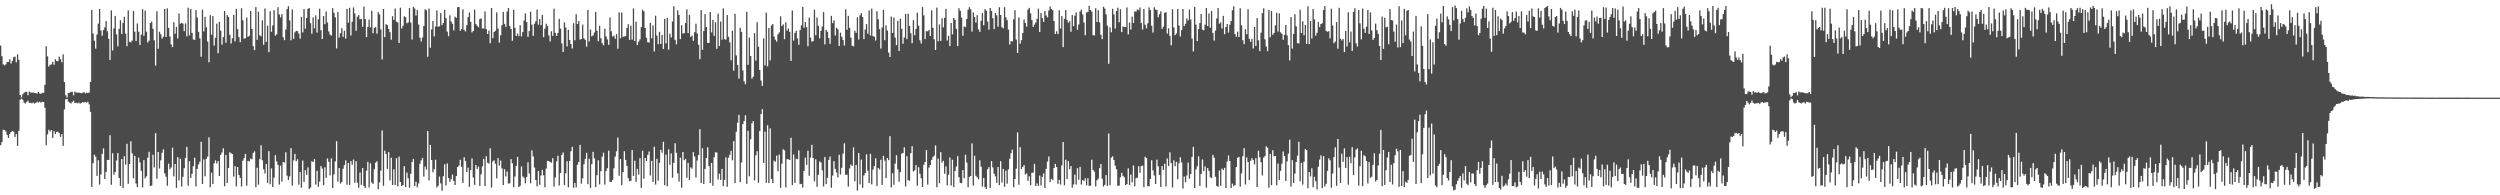 <svg xmlns="http://www.w3.org/2000/svg" width="1920" height="150"><path d="M0 34.963h1v76.585H0zM1 43.230h1v65.903H1zM2 49.465h1v50.163H2zM3 50.194h1v49.623H3zM4 49.418h1v51.603H4zM5 47.582h1v56.098H5zM6 47.602h1v58.332H6zM7 45.516h1v57.368H7zM8 48.768h1v52.604H8zM9 46.748h1v53.920H9zM10 43.908h1v57.217H10zM11 43.472h1v61.704H11zM12 47.801h1v55.214H12zM13 41.743h1v70.287H13zM14 45.911h1v54.521H14zM15 72.957h1v3.636H15zM16 74.831h1v1.000H16zM17 72.384h1v4.148H17zM18 71.266h1v7.540H18zM19 70.546h1v8.977H19zM20 70.479h1v7.807H20zM21 73.163h1v4.148H21zM22 70.342h1v8.795H22zM23 71.025h1v7.878H23zM24 71.171h1v8.226H24zM25 71.005h1v7.746H25zM26 71.354h1v8.208H26zM27 71.584h1v7.493H27zM28 71.820h1v6.282H28zM29 70.654h1v8.123H29zM30 71.734h1v6.348H30zM31 72.089h1v6.689H31zM32 71.184h1v6.959H32zM33 71.309h1v7.042H33zM34 65.137h1v17.639H34zM35 35.484h1v76.106H35zM36 43.246h1v59.985H36zM37 51.172h1v48.461H37zM38 49.829h1v51.205H38zM39 49.426h1v50.437H39zM40 47.579h1v58.352H40zM41 49.778h1v50.934H41zM42 45.518h1v57.372H42zM43 46.749h1v54.614H43zM44 47.038h1v54.082H44zM45 43.474h1v58.826H45zM46 45.472h1v59.706H46zM47 47.811h1v55.205H47zM48 41.734h1v70.300H48zM49 63.031h1v21.013H49zM50 73.148h1v3.128H50zM51 74.908h1v1.000H51zM52 71.430h1v6.660H52zM53 71.258h1v7.547H53zM54 70.550h1v8.969H54zM55 70.474h1v7.810H55zM56 73.165h1v4.141H56zM57 70.342h1v8.787H57zM58 71.016h1v7.880H58zM59 71.172h1v8.236H59zM60 70.998h1v7.755H60zM61 71.360h1v8.195H61zM62 71.590h1v7.483H62zM63 71.253h1v7.168H63zM64 70.659h1v8.122H64zM65 71.736h1v6.490H65zM66 71.186h1v7.594H66zM67 71.498h1v6.692H67zM68 71.016h1v9.132H68zM69 62.922h1v22.952H69zM70 7.652h1v135.932H70zM71 25.740h1v99.573H71zM72 31.259h1v87.506H72zM73 37.327h1v82.985H73zM74 26.504h1v108.537H74zM75 18.105h1v104.947H75zM76 6.910h1v134.845H76zM77 23.417h1v110.547H77zM78 27.452h1v90.719H78zM79 23.111h1v90.857H79zM80 21.036h1v116.460H80zM81 16.230h1v115.786H81zM82 24.020h1v98.763H82zM83 29.802h1v93.119H83zM84 46.016h1v57.828H84zM85 8.006h1v133.879H85zM86 38.753h1v78.946H86zM87 21.835h1v112.421H87zM88 12.198h1v119.967H88zM89 26.427h1v96.817H89zM90 35.592h1v81.963H90zM91 22.144h1v114.485H91zM92 15.574h1v127.194H92zM93 26.062h1v96.115H93zM94 17.590h1v126.761H94zM95 12.979h1v106.962H95zM96 25.859h1v100.569H96zM97 35.465h1v74.967H97zM98 7.941h1v133.176H98zM99 32.076h1v93.876H99zM100 32.446h1v76.053H100zM101 31.205h1v86.560H101zM102 8.384h1v128.596H102zM103 24.311h1v95.518H103zM104 31.470h1v109.466H104zM105 18.019h1v125.627H105zM106 24.302h1v96.780H106zM107 34.484h1v90.252H107zM108 26.608h1v104.568H108zM109 7.030h1v136.879H109zM110 27.431h1v95.552H110zM111 8.150h1v128.830H111zM112 24.316h1v111.096H112zM113 32.686h1v88.433H113zM114 31.223h1v85.364H114zM115 17.709h1v125.114H115zM116 16.661h1v125.834H116zM117 22.111h1v96.722H117zM118 31.017h1v97.527H118zM119 50.400h1v51.851H119zM120 8.629h1v128.617H120zM121 37.504h1v79.202H121zM122 24.362h1v105.071H122zM123 26.312h1v96.830H123zM124 29.569h1v87.757H124zM125 28.250h1v86.437H125zM126 6.924h1v126.202H126zM127 28.419h1v107.328H127zM128 6.384h1v136.308H128zM129 21.407h1v104.280H129zM130 28.010h1v102.032H130zM131 34.117h1v94.478H131zM132 36.218h1v77.253H132zM133 17.045h1v118.406H133zM134 25.889h1v100.087H134zM135 20.656h1v123.636H135zM136 29.591h1v91.043H136zM137 10.399h1v128.148H137zM138 18.218h1v103.711H138zM139 17.659h1v125.585H139zM140 18.142h1v117.665H140zM141 23.908h1v105.255H141zM142 17.972h1v103.278H142zM143 27.930h1v84.889H143zM144 5.914h1v136.745H144zM145 27.191h1v96.624H145zM146 6.813h1v129.865H146zM147 25.238h1v108.227H147zM148 30.251h1v97.366H148zM149 30.642h1v90.479H149zM150 7.778h1v135.380H150zM151 13.537h1v116.142H151zM152 24.492h1v101.808H152zM153 29.462h1v94.774H153zM154 43.561h1v65.326H154zM155 7.410h1v133.928H155zM156 24.115h1v98.366H156zM157 12.882h1v122.497H157zM158 20.995h1v100.964H158zM159 31.917h1v88.337H159zM160 47.832h1v57.661H160zM161 11.648h1v132.102H161zM162 26.642h1v105.958H162zM163 12.405h1v128.898H163zM164 35.030h1v90.415H164zM165 28.977h1v94.169H165zM166 18.180h1v107.393H166zM167 40.860h1v82.854H167zM168 16.757h1v118.401H168zM169 23.515h1v95.442H169zM170 34.317h1v82.791H170zM171 28.542h1v85.398H171zM172 8.417h1v134.580H172zM173 32.828h1v86.169H173zM174 11.641h1v128.953H174zM175 12.961h1v116.104H175zM176 26.721h1v90.213H176zM177 33.441h1v84.319H177zM178 29.412h1v88.961H178zM179 11.441h1v124.202H179zM180 31.721h1v95.862H180zM181 6.795h1v136.363H181zM182 22.426h1v105.873H182zM183 28.632h1v105.750H183zM184 32.343h1v104.275H184zM185 6.363h1v136.915H185zM186 15.572h1v107.893H186zM187 29.684h1v91.771H187zM188 29.358h1v88.828H188zM189 13.477h1v129.114H189zM190 28.240h1v95.329H190zM191 27.453h1v96.461H191zM192 8.448h1v113.357H192zM193 22.227h1v100.193H193zM194 35.499h1v81.944H194zM195 38.512h1v77.688H195zM196 5.409h1v138.342H196zM197 30.574h1v98.226H197zM198 8.958h1v132.835H198zM199 27.116h1v95.161H199zM200 27.888h1v83.673H200zM201 15.617h1v107.457H201zM202 34.430h1v95.559H202zM203 6.480h1v126.795H203zM204 32.145h1v93.756H204zM205 19.724h1v120.696H205zM206 40.039h1v76.050H206zM207 8.590h1v132.925H207zM208 24.367h1v104.944H208zM209 19.518h1v124.142H209zM210 7.835h1v128.559H210zM211 27.339h1v91.789H211zM212 26.381h1v97.557H212zM213 5.520h1v121.173H213zM214 11.048h1v130.731H214zM215 13.381h1v113.791H215zM216 10.829h1v128.628H216zM217 28.622h1v95.718H217zM218 30.858h1v93.990H218zM219 22.612h1v94.333H219zM220 6.978h1v127.935H220zM221 4.755h1v133.493H221zM222 15.670h1v119.807H222zM223 30.964h1v82.800H223zM224 7.194h1v135.341H224zM225 29.863h1v93.321H225zM226 24.838h1v93.360H226zM227 23.690h1v100.058H227zM228 23.923h1v98.372H228zM229 25.746h1v116.080H229zM230 29.690h1v102.420H230zM231 12.946h1v131.162H231zM232 24.901h1v98.417H232zM233 6.970h1v132.748H233zM234 21.964h1v108.698H234zM235 13.758h1v120.520H235zM236 6.786h1v121.789H236zM237 6.181h1v139.018H237zM238 17.743h1v126.354H238zM239 25.912h1v97.883H239zM240 13.343h1v111.089H240zM241 21.761h1v100.473H241zM242 11.797h1v129.931H242zM243 25.014h1v106.174H243zM244 14.727h1v128.667H244zM245 6.638h1v132.806H245zM246 23.248h1v104.354H246zM247 29.928h1v99.540H247zM248 12.349h1v129.906H248zM249 18.526h1v110.007H249zM250 8.843h1v127.694H250zM251 17.279h1v104.412H251zM252 24.103h1v100.098H252zM253 26.573h1v108.102H253zM254 27.342h1v94.271H254zM255 6.267h1v138.088H255zM256 9.856h1v124.115H256zM257 13.301h1v110.637H257zM258 37.216h1v71.248H258zM259 9.161h1v130.262H259zM260 28.801h1v100.266H260zM261 25.541h1v115.484H261zM262 21.722h1v118.079H262zM263 28.272h1v101.335H263zM264 23.584h1v103.225H264zM265 29.579h1v93.617H265zM266 6.802h1v135.021H266zM267 17.418h1v107.790H267zM268 6.012h1v136.037H268zM269 27.306h1v96.436H269zM270 16.709h1v109.876H270zM271 5.688h1v116.859H271zM272 10.279h1v130.063H272zM273 23.674h1v100.124H273zM274 12.818h1v127.541H274zM275 11.556h1v132.649H275zM276 14.788h1v117.678H276zM277 14.585h1v127.370H277zM278 20.531h1v108.545H278zM279 5.047h1v137.760H279zM280 14.660h1v129.838H280zM281 28.461h1v102.653H281zM282 20.703h1v103.635H282zM283 15.009h1v128.951H283zM284 21.026h1v104.403H284zM285 8.326h1v131.879H285zM286 25.473h1v115.673H286zM287 21.377h1v108.625H287zM288 20.775h1v104.174H288zM289 25.879h1v97.953H289zM290 9.333h1v136.024H290zM291 11.059h1v129.032H291zM292 22.591h1v108.415H292zM293 45.694h1v54.540H293zM294 6.922h1v135.739H294zM295 28.513h1v87.177H295zM296 18.564h1v99.763H296zM297 19.345h1v110.358H297zM298 22.292h1v94.529H298zM299 24.722h1v113.843H299zM300 30.489h1v90.718H300zM301 12.425h1v129.661H301zM302 15.265h1v114.782H302zM303 6.548h1v135.470H303zM304 16.583h1v104.881H304zM305 17.244h1v125.842H305zM306 32.965h1v87.331H306zM307 5.885h1v133.913H307zM308 21.846h1v120.967H308zM309 19.795h1v122.354H309zM310 12.542h1v115.097H310zM311 13.158h1v130.573H311zM312 17.872h1v114.681H312zM313 17.210h1v119.761H313zM314 6.162h1v137.987H314zM315 17.327h1v116.176H315zM316 30.360h1v94.067H316zM317 5.249h1v116.822H317zM318 6.552h1v136.344H318zM319 11.993h1v127.572H319zM320 7.709h1v136.157H320zM321 18.848h1v122.069H321zM322 28.999h1v96.834H322zM323 31.872h1v91.297H323zM324 28.840h1v92.437H324zM325 19.902h1v115.707H325zM326 7.124h1v120.832H326zM327 7.861h1v122.431H327zM328 43.561h1v57.111H328zM329 6.554h1v132.011H329zM330 36.649h1v74.680H330zM331 22.648h1v100.288H331zM332 16.187h1v116.181H332zM333 27.936h1v101.983H333zM334 20.331h1v102.339H334zM335 7.967h1v135.934H335zM336 20.584h1v122.071H336zM337 20.148h1v115.477H337zM338 10.123h1v130.670H338zM339 19.252h1v127.249H339zM340 17.657h1v117.737H340zM341 7.632h1v118.573H341zM342 13.867h1v128.609H342zM343 24.331h1v101.228H343zM344 27.727h1v108.984H344zM345 11.787h1v127.818H345zM346 16.494h1v121.080H346zM347 18.258h1v115.846H347zM348 23.371h1v115.619H348zM349 12.783h1v129.301H349zM350 13.682h1v121.540H350zM351 5.543h1v122.704H351zM352 5.317h1v121.822H352zM353 23.592h1v99.112H353zM354 22.316h1v105.757H354zM355 7.143h1v133.421H355zM356 23.069h1v97.649H356zM357 24.186h1v99.434H357zM358 19.385h1v112.779H358zM359 13.155h1v115.561H359zM360 9.562h1v133.895H360zM361 16.724h1v113.887H361zM362 24.894h1v96.766H362zM363 23.709h1v112.657H363zM364 7.391h1v134.610H364zM365 18.497h1v108.241H365zM366 19.795h1v109.969H366zM367 20.941h1v106.969H367zM368 14.712h1v128.032H368zM369 14.071h1v119.838H369zM370 21.885h1v105.869H370zM371 21.852h1v100.220H371zM372 8.789h1v134.116H372zM373 22.373h1v97.609H373zM374 26.091h1v98.892H374zM375 23.517h1v102.090H375zM376 33.187h1v80.689H376zM377 6.155h1v137.945H377zM378 29.361h1v94.642H378zM379 24.541h1v98.578H379zM380 23.713h1v102.064H380zM381 9.530h1v127.434H381zM382 21.943h1v99.507H382zM383 32.731h1v94.326H383zM384 27.067h1v96.275H384zM385 19.342h1v109.965H385zM386 9.135h1v133.013H386zM387 18.314h1v111.693H387zM388 20.590h1v114.937H388zM389 8.873h1v122.879H389zM390 6.126h1v134.801H390zM391 19.940h1v120.883H391zM392 22.279h1v99.961H392zM393 31.284h1v94.151H393zM394 7.537h1v136.241H394zM395 21.413h1v114.178H395zM396 27.660h1v99.801H396zM397 25.766h1v94.686H397zM398 27.817h1v115.834H398zM399 19.343h1v123.308H399zM400 27.943h1v99.906H400zM401 24.534h1v111.005H401zM402 15.743h1v120.803H402zM403 10.330h1v130.437H403zM404 16.929h1v119.006H404zM405 28.240h1v96.447H405zM406 23.911h1v109.289H406zM407 8.954h1v131.811H407zM408 18.922h1v96.532H408zM409 27.501h1v92.632H409zM410 18.217h1v110.457H410zM411 16.373h1v121.842H411zM412 7.363h1v135.737H412zM413 18.950h1v112.443H413zM414 14.672h1v127.252H414zM415 19.340h1v115.491H415zM416 11.352h1v119.119H416zM417 28.544h1v106.076H417zM418 22.005h1v121.794H418zM419 18.237h1v111.212H419zM420 20.033h1v103.497H420zM421 27.239h1v96.584H421zM422 31.777h1v92.601H422zM423 24.004h1v100.998H423zM424 27.563h1v93.944H424zM425 6.649h1v136.674H425zM426 25.267h1v111.091H426zM427 27.583h1v96.302H427zM428 25.307h1v94.274H428zM429 14.441h1v128.087H429zM430 21.984h1v110.859H430zM431 33.346h1v85.573H431zM432 39.957h1v77.120H432zM433 17.167h1v124.962H433zM434 21.113h1v112.002H434zM435 35.655h1v88.120H435zM436 22.947h1v120.965H436zM437 30.672h1v92.921H437zM438 33.817h1v82.370H438zM439 37.239h1v75.529H439zM440 17.862h1v126.392H440zM441 30.976h1v109.511H441zM442 10.923h1v133.001H442zM443 18.410h1v108.132H443zM444 16.101h1v108.259H444zM445 30.390h1v80.865H445zM446 29.972h1v111.105H446zM447 18.884h1v118.107H447zM448 29.421h1v96.678H448zM449 30.602h1v91.475H449zM450 35.834h1v81.571H450zM451 7.583h1v133.860H451zM452 31.867h1v90.040H452zM453 22.691h1v121.586H453zM454 27.914h1v98.201H454zM455 27.240h1v89.393H455zM456 25.004h1v96.620H456zM457 9.104h1v134.609H457zM458 23.546h1v111.020H458zM459 31.648h1v91.497H459zM460 19.774h1v121.820H460zM461 29.390h1v102.076H461zM462 33.184h1v87.119H462zM463 34.710h1v82.606H463zM464 22.004h1v119.746H464zM465 28.004h1v103.294H465zM466 30.244h1v98.980H466zM467 34.465h1v81.259H467zM468 13.399h1v126.280H468zM469 24.087h1v115.516H469zM470 28.071h1v110.080H470zM471 27.337h1v101.893H471zM472 29.746h1v90.503H472zM473 26.235h1v90.002H473zM474 37.419h1v68.252H474zM475 9.411h1v125.543H475zM476 29.383h1v92.809H476zM477 9.624h1v132.594H477zM478 28.293h1v103.793H478zM479 27.982h1v88.144H479zM480 27.679h1v95.108H480zM481 21.566h1v105.848H481zM482 18.622h1v118.183H482zM483 30.635h1v108.522H483zM484 19.706h1v119.198H484zM485 30.413h1v84.818H485zM486 6.446h1v128.682H486zM487 31.434h1v92.027H487zM488 16.681h1v122.962H488zM489 34.632h1v95.060H489zM490 31.971h1v102.122H490zM491 30.204h1v91.311H491zM492 20.930h1v123.366H492zM493 7.479h1v108.275H493zM494 8.642h1v128.619H494zM495 21.517h1v99.817H495zM496 28.967h1v94.699H496zM497 32.389h1v86.538H497zM498 32.720h1v83.629H498zM499 17.527h1v117.236H499zM500 29.383h1v94.134H500zM501 19.516h1v120.193H501zM502 39.514h1v73.186H502zM503 12.046h1v129.714H503zM504 27.344h1v94.630H504zM505 33.970h1v104.743H505zM506 24.492h1v100.598H506zM507 33.734h1v81.346H507zM508 26.839h1v90.440H508zM509 37.565h1v71.328H509zM510 14.491h1v127.781H510zM511 33.349h1v85.380H511zM512 13.800h1v129.274H512zM513 38.155h1v76.524H513zM514 25.894h1v100.678H514zM515 28.770h1v89.058H515zM516 16.492h1v119.967H516zM517 4.738h1v120.388H517zM518 30.545h1v79.508H518zM519 34.028h1v83.333H519zM520 7.951h1v125.238H520zM521 11.471h1v127.924H521zM522 30.076h1v91.061H522zM523 19.375h1v124.790H523zM524 25.726h1v91.042H524zM525 25.509h1v97.544H525zM526 17.646h1v104.359H526zM527 7.233h1v129.274H527zM528 25.398h1v99.697H528zM529 11.349h1v126.869H529zM530 28.267h1v100.221H530zM531 27.367h1v102.184H531zM532 31.314h1v85.568H532zM533 24.778h1v95.377H533zM534 18.197h1v118.174H534zM535 25.683h1v97.627H535zM536 34.419h1v84.648H536zM537 45.485h1v53.664H537zM538 7.710h1v132.807H538zM539 38.255h1v75.615H539zM540 23.849h1v117.456H540zM541 10.833h1v118.865H541zM542 20.740h1v100.563H542zM543 33.001h1v80.084H543zM544 32.982h1v94.667H544zM545 9.230h1v131.408H545zM546 24.940h1v100.175H546zM547 15.264h1v127.367H547zM548 27.522h1v93.269H548zM549 17.135h1v99.790H549zM550 37.459h1v79.681H550zM551 10.481h1v127.383H551zM552 35.385h1v97.989H552zM553 16.523h1v121.685H553zM554 30.490h1v99.260H554zM555 6.439h1v136.491H555zM556 30.037h1v108.050H556zM557 30.451h1v90.416H557zM558 11.510h1v131.896H558zM559 28.228h1v92.795H559zM560 32.552h1v86.316H560zM561 46.284h1v69.507H561zM562 23.611h1v99.452H562zM563 54.253h1v54.127H563zM564 10.620h1v129.975H564zM565 42.582h1v58.598H565zM566 49.883h1v44.391H566zM567 60.429h1v27.746H567zM568 21.349h1v118.558H568zM569 24.547h1v100.238H569zM570 54.002h1v41.374H570zM571 62.469h1v30.488H571zM572 64.705h1v23.830H572zM573 9.060h1v132.143H573zM574 49.764h1v50.744H574zM575 28.890h1v106.524H575zM576 42.944h1v64.126H576zM577 60.403h1v34.263H577zM578 58.957h1v34.072H578zM579 25.452h1v113.056H579zM580 46.583h1v72.639H580zM581 17.048h1v99.120H581zM582 35.909h1v104.412H582zM583 53.760h1v46.909H583zM584 61.823h1v25.799H584zM585 65.950h1v17.873H585zM586 29.493h1v95.636H586zM587 50.243h1v50.856H587zM588 9.712h1v130.746H588zM589 50.945h1v45.266H589zM590 21.520h1v119.088H590zM591 46.325h1v52.281H591zM592 19.554h1v117.919H592zM593 18.496h1v122.044H593zM594 27.993h1v95.383H594zM595 30.444h1v93.782H595zM596 32.010h1v87.509H596zM597 26.305h1v105.247H597zM598 24.888h1v93.834H598zM599 12.530h1v131.704H599zM600 20.075h1v105.617H600zM601 18.732h1v95.977H601zM602 30.094h1v85.356H602zM603 17.141h1v126.855H603zM604 23.542h1v98.673H604zM605 21.863h1v100.456H605zM606 24.497h1v98.454H606zM607 46.815h1v59.006H607zM608 7.983h1v134.223H608zM609 31.157h1v87.592H609zM610 25.291h1v115.218H610zM611 23.609h1v98.309H611zM612 29.491h1v92.843H612zM613 34.426h1v81.063H613zM614 23.104h1v118.379H614zM615 19.530h1v121.700H615zM616 5.256h1v138.797H616zM617 21.257h1v110.036H617zM618 16.897h1v104.175H618zM619 20.899h1v105.670H619zM620 35.460h1v80.325H620zM621 13.565h1v121.422H621zM622 28.835h1v92.183H622zM623 31.969h1v79.283H623zM624 31.632h1v89.716H624zM625 7.470h1v131.788H625zM626 27.063h1v95.328H626zM627 13.407h1v130.081H627zM628 19.818h1v114.390H628zM629 29.460h1v94.536H629zM630 23.709h1v101.087H630zM631 20.378h1v110.479H631zM632 9.343h1v133.935H632zM633 34.100h1v86.442H633zM634 22.916h1v118.496H634zM635 24.348h1v112.274H635zM636 29.225h1v93.570H636zM637 33.690h1v86.454H637zM638 12.203h1v131.952H638zM639 17.754h1v117.121H639zM640 15.596h1v108.156H640zM641 27.275h1v102.452H641zM642 21.325h1v111.185H642zM643 22.452h1v113.805H643zM644 35.277h1v83.538H644zM645 25.084h1v108.965H645zM646 28.281h1v100.592H646zM647 30.775h1v87.203H647zM648 34.966h1v75.095H648zM649 7.122h1v127.177H649zM650 22.889h1v111.273H650zM651 12.211h1v131.130H651zM652 21.394h1v107.946H652zM653 28.882h1v97.468H653zM654 35.129h1v92.262H654zM655 35.584h1v77.664H655zM656 23.543h1v115.674H656zM657 25.260h1v101.387H657zM658 13.265h1v133.041H658zM659 30.300h1v87.221H659zM660 11.793h1v129.871H660zM661 10.082h1v112.477H661zM662 13.033h1v131.212H662zM663 29.995h1v104.806H663zM664 22.690h1v110.264H664zM665 18.513h1v100.022H665zM666 25.839h1v105.270H666zM667 7.979h1v132.671H667zM668 27.253h1v90.901H668zM669 6.618h1v135.010H669zM670 27.745h1v102.528H670zM671 28.221h1v99.330H671zM672 31.139h1v90.397H672zM673 8.654h1v134.095H673zM674 14.784h1v114.259H674zM675 22.365h1v107.763H675zM676 37.311h1v85.379H676zM677 21.172h1v120.905H677zM678 7.649h1v112.062H678zM679 30.850h1v92.491H679zM680 19.449h1v117.265H680zM681 23.475h1v97.885H681zM682 40.414h1v82.619H682zM683 43.754h1v60.807H683zM684 12.742h1v131.227H684zM685 25.304h1v107.716H685zM686 13.537h1v128.404H686zM687 28.898h1v96.724H687zM688 34.686h1v84.482H688zM689 15.929h1v114.155H689zM690 39.184h1v100.382H690zM691 14.394h1v117.779H691zM692 22.120h1v95.874H692zM693 33.594h1v83.977H693zM694 28.771h1v84.376H694zM695 10.638h1v132.542H695zM696 30.034h1v89.940H696zM697 10.501h1v127.825H697zM698 19.984h1v118.822H698zM699 25.545h1v92.080H699zM700 33.175h1v79.054H700zM701 15.479h1v116.230H701zM702 27.024h1v103.845H702zM703 22.205h1v104.603H703zM704 9.683h1v132.958H704zM705 19.695h1v108.746H705zM706 30.969h1v102.465H706zM707 33.369h1v103.521H707zM708 5.450h1v138.106H708zM709 11.756h1v114.795H709zM710 29.983h1v94.437H710zM711 23.980h1v91.258H711zM712 23.995h1v117.795H712zM713 23.007h1v105.736H713zM714 27.629h1v99.085H714zM715 7.923h1v114.881H715zM716 21.413h1v99.270H716zM717 30.155h1v89.372H717zM718 38.382h1v73.273H718zM719 5.830h1v138.008H719zM720 31.669h1v90.161H720zM721 18.810h1v121.905H721zM722 31.381h1v85.475H722zM723 14.058h1v110.806H723zM724 20.976h1v102.520H724zM725 13.662h1v119.734H725zM726 6.794h1v121.009H726zM727 31.142h1v111.133H727zM728 27.503h1v106.750H728zM729 35.397h1v85.557H729zM730 17.600h1v124.899H730zM731 26.343h1v96.336H731zM732 13.811h1v129.847H732zM733 15.228h1v116.110H733zM734 22.182h1v105.718H734zM735 35.354h1v84.561H735zM736 6.279h1v129.803H736zM737 8.354h1v132.167H737zM738 13.499h1v127.160H738zM739 27.521h1v103.062H739zM740 20.349h1v116.545H740zM741 20.802h1v98.055H741zM742 14.506h1v110.404H742zM743 7.416h1v136.315H743zM744 5.525h1v130.367H744zM745 7.099h1v128.063H745zM746 24.266h1v85.868H746zM747 9.543h1v132.993H747zM748 13.050h1v106.614H748zM749 17.368h1v117.642H749zM750 11.610h1v124.649H750zM751 22.503h1v115.224H751zM752 24.526h1v98.542H752zM753 16.006h1v112.048H753zM754 9.980h1v133.359H754zM755 19.383h1v117.330H755zM756 6.939h1v136.709H756zM757 8.250h1v136.858H757zM758 16.540h1v113.445H758zM759 22.807h1v105.532H759zM760 6.152h1v138.168H760zM761 8.418h1v115.318H761zM762 13.940h1v114.603H762zM763 22.345h1v111.064H763zM764 9.915h1v125.569H764zM765 11.779h1v128.733H765zM766 20.494h1v107.757H766zM767 5.577h1v136.593H767zM768 11.511h1v112.224H768zM769 20.911h1v119.260H769zM770 21.773h1v108.011H770zM771 5.545h1v137.864H771zM772 13.318h1v117.751H772zM773 15.446h1v125.632H773zM774 22.752h1v107.370H774zM775 34.161h1v87.801H775zM776 31.478h1v86.128H776zM777 31.844h1v83.114H777zM778 14.857h1v128.984H778zM779 7.799h1v129.695H779zM780 30.382h1v99.137H780zM781 40.660h1v61.003H781zM782 13.391h1v128.475H782zM783 33.541h1v79.510H783zM784 30.858h1v98.918H784zM785 25.413h1v102.783H785zM786 14.924h1v111.889H786zM787 17.607h1v116.418H787zM788 20.495h1v112.654H788zM789 7.307h1v131.615H789zM790 6.050h1v129.391H790zM791 10.286h1v131.942H791zM792 15.372h1v117.266H792zM793 20.621h1v111.992H793zM794 18.856h1v107.005H794zM795 17.265h1v125.645H795zM796 14.449h1v126.413H796zM797 6.583h1v136.189H797zM798 24.529h1v110.279H798zM799 10.055h1v132.356H799zM800 13.915h1v121.897H800zM801 16.810h1v116.414H801zM802 8.502h1v135.882H802zM803 11.879h1v117.796H803zM804 13.339h1v110.750H804zM805 8.101h1v112.070H805zM806 5.073h1v134.859H806zM807 6.935h1v130.377H807zM808 7.809h1v130.597H808zM809 16.166h1v112.897H809zM810 26.149h1v99.776H810zM811 23.998h1v104.302H811zM812 26.224h1v115.011H812zM813 7.890h1v130.244H813zM814 21.915h1v119.815H814zM815 12.399h1v114.651H815zM816 36.198h1v72.911H816zM817 14.455h1v127.867H817zM818 7.633h1v115.006H818zM819 15.244h1v122.215H819zM820 17.457h1v106.318H820zM821 16.352h1v113.592H821zM822 24.368h1v103.121H822zM823 11.568h1v132.495H823zM824 20.001h1v121.662H824zM825 12.151h1v121.984H825zM826 9.569h1v132.172H826zM827 22.846h1v106.386H827zM828 18.801h1v119.228H828zM829 8.827h1v119.341H829zM830 7.377h1v134.341H830zM831 11.113h1v127.163H831zM832 17.279h1v121.794H832zM833 27.104h1v109.810H833zM834 9.615h1v132.772H834zM835 9.190h1v127.740H835zM836 4.479h1v138.226H836zM837 7.686h1v134.938H837zM838 8.892h1v113.750H838zM839 26.966h1v103.557H839zM840 27.266h1v104.514H840zM841 6.335h1v136.829H841zM842 16.906h1v121.608H842zM843 7.873h1v129.313H843zM844 17.220h1v111.924H844zM845 26.626h1v99.328H845zM846 30.077h1v107.166H846zM847 5.188h1v138.147H847zM848 6.629h1v135.321H848zM849 11.019h1v123.422H849zM850 19.732h1v122.992H850zM851 49.004h1v53.564H851zM852 21.006h1v121.287H852zM853 24.759h1v96.302H853zM854 6.766h1v113.278H854zM855 11.073h1v111.818H855zM856 21.934h1v105.283H856zM857 8.427h1v121.556H857zM858 5.916h1v136.800H858zM859 17.057h1v125.466H859zM860 7.068h1v129.064H860zM861 24.639h1v108.076H861zM862 20.324h1v114.743H862zM863 20.750h1v115.452H863zM864 20.855h1v121.250H864zM865 5.752h1v135.681H865zM866 26.396h1v102.904H866zM867 17.316h1v124.817H867zM868 22.745h1v111.309H868zM869 12.791h1v127.277H869zM870 17.681h1v109.401H870zM871 8.775h1v134.283H871zM872 8.921h1v127.972H872zM873 7.253h1v129.151H873zM874 7.805h1v119.810H874zM875 5.753h1v127.031H875zM876 17.703h1v109.903H876zM877 22.694h1v104.471H877zM878 6.815h1v136.895H878zM879 18.982h1v101.405H879zM880 21.740h1v99.658H880zM881 17.931h1v125.067H881zM882 5.703h1v137.344H882zM883 7.792h1v129.632H883zM884 19.753h1v103.325H884zM885 25.054h1v105.795H885zM886 5.585h1v129.227H886zM887 7.437h1v133.843H887zM888 7.601h1v114.957H888zM889 13.263h1v114.447H889zM890 10.920h1v123.502H890zM891 8.697h1v134.874H891zM892 22.169h1v105.389H892zM893 20.478h1v110.098H893zM894 9.835h1v115.912H894zM895 9.393h1v133.795H895zM896 25.828h1v95.906H896zM897 21.743h1v105.771H897zM898 27.555h1v89.413H898zM899 34.783h1v90.486H899zM900 7.116h1v136.931H900zM901 21.139h1v102.046H901zM902 26.994h1v100.668H902zM903 25.682h1v98.611H903zM904 6.875h1v130.810H904zM905 19.652h1v105.747H905zM906 27.980h1v92.779H906zM907 23.097h1v101.676H907zM908 6.931h1v137.888H908zM909 20.016h1v115.572H909zM910 18.325h1v121.640H910zM911 14.192h1v120.643H911zM912 15.736h1v109.145H912zM913 7.350h1v129.880H913zM914 14.957h1v118.621H914zM915 29.645h1v90.890H915zM916 39.450h1v73.359H916zM917 5.250h1v139.218H917zM918 18.878h1v111.250H918zM919 31.525h1v96.194H919zM920 22.343h1v97.761H920zM921 17.718h1v125.097H921zM922 10.758h1v122.799H922zM923 22.729h1v99.726H923zM924 23.247h1v108.046H924zM925 18.975h1v108.791H925zM926 6.181h1v137.884H926zM927 19.989h1v109.143H927zM928 10.341h1v120.864H928zM929 21.333h1v114.748H929zM930 8.412h1v128.404H930zM931 25.227h1v93.706H931zM932 31.168h1v89.958H932zM933 23.427h1v112.378H933zM934 14.171h1v128.601H934zM935 6.218h1v137.147H935zM936 18.163h1v112.790H936zM937 17.172h1v125.458H937zM938 21.936h1v107.529H938zM939 12.162h1v118.428H939zM940 26.230h1v102.708H940zM941 20.730h1v123.727H941zM942 18.497h1v105.559H942zM943 25.035h1v94.358H943zM944 18.984h1v104.675H944zM945 16.172h1v128.296H945zM946 7.870h1v133.122H946zM947 4.803h1v138.249H947zM948 26.149h1v115.933H948zM949 28.261h1v100.069H949zM950 24.284h1v96.914H950zM951 28.414h1v92.115H951zM952 6.286h1v137.091H952zM953 19.479h1v113.697H953zM954 30.901h1v89.134H954zM955 33.892h1v79.886H955zM956 22.371h1v119.342H956zM957 26.253h1v94.624H957zM958 7.042h1v117.337H958zM959 29.863h1v108.492H959zM960 32.119h1v91.326H960zM961 29.860h1v91.604H961zM962 37.294h1v85.676H962zM963 20.751h1v105.463H963zM964 35.228h1v86.289H964zM965 13.944h1v129.722H965zM966 30.980h1v84.774H966zM967 39.253h1v81.524H967zM968 25.081h1v99.499H968zM969 10.089h1v124.671H969zM970 6.360h1v114.620H970zM971 30.205h1v89.695H971zM972 35.716h1v76.651H972zM973 39.327h1v74.146H973zM974 7.556h1v136.642H974zM975 28.613h1v89.670H975zM976 8.371h1v133.779H976zM977 26.659h1v88.723H977zM978 25.285h1v94.795H978zM979 19.438h1v100.349H979zM980 9.762h1v132.535H980zM981 24.151h1v101.487H981zM982 10.267h1v127.958H982zM983 24.829h1v106.385H983zM984 25.948h1v99.737H984zM985 30.556h1v85.761H985zM986 26.745h1v93.082H986zM987 19.175h1v119.905H987zM988 27.190h1v96.771H988zM989 34.654h1v83.329H989zM990 46.386h1v60.903H990zM991 13.084h1v130.188H991zM992 37.330h1v85.655H992zM993 26.214h1v114.268H993zM994 10.950h1v122.364H994zM995 20.214h1v104.208H995zM996 33.115h1v86.461H996zM997 33.419h1v75.473H997zM998 7.426h1v131.877H998zM999 25.322h1v99.758H999zM1000 16.324h1v125.499H1000zM1001 27.046h1v97.153H1001zM1002 19.129h1v95.262H1002zM1003 33.647h1v81.637H1003zM1004 4.832h1v139.735H1004zM1005 33.860h1v98.266H1005zM1006 16.110h1v119.397H1006zM1007 29.517h1v99.725H1007zM1008 6.856h1v136.909H1008zM1009 14.778h1v121.070H1009zM1010 27.342h1v111.942H1010zM1011 25.151h1v120.276H1011zM1012 16.796h1v111.237H1012zM1013 20.827h1v101.685H1013zM1014 18.437h1v100.913H1014zM1015 17.883h1v126.607H1015zM1016 7.701h1v112.216H1016zM1017 4.643h1v138.608H1017zM1018 23.699h1v117.449H1018zM1019 24.410h1v106.804H1019zM1020 23.975h1v97.611H1020zM1021 29.420h1v93.653H1021zM1022 6.660h1v137.520H1022zM1023 19.570h1v113.633H1023zM1024 33.211h1v87.412H1024zM1025 31.884h1v81.287H1025zM1026 16.963h1v125.722H1026zM1027 37.419h1v69.353H1027zM1028 5.973h1v122.671H1028zM1029 29.766h1v110.761H1029zM1030 31.079h1v86.912H1030zM1031 29.946h1v94.360H1031zM1032 40.011h1v73.937H1032zM1033 23.832h1v105.121H1033zM1034 35.693h1v84.928H1034zM1035 9.414h1v132.402H1035zM1036 32.507h1v87.937H1036zM1037 24.262h1v101.082H1037zM1038 39.076h1v73.976H1038zM1039 9.120h1v125.371H1039zM1040 6.389h1v114.464H1040zM1041 33.207h1v81.670H1041zM1042 35.728h1v78.225H1042zM1043 7.718h1v134.854H1043zM1044 17.976h1v109.671H1044zM1045 30.230h1v85.606H1045zM1046 6.591h1v136.421H1046zM1047 22.090h1v97.098H1047zM1048 25.232h1v94.765H1048zM1049 20.505h1v103.136H1049zM1050 7.646h1v133.229H1050zM1051 26.103h1v98.402H1051zM1052 9.536h1v127.010H1052zM1053 23.329h1v112.408H1053zM1054 30.602h1v96.077H1054zM1055 29.120h1v88.629H1055zM1056 18.148h1v121.173H1056zM1057 23.191h1v115.010H1057zM1058 25.984h1v101.119H1058zM1059 35.218h1v82.866H1059zM1060 46.119h1v53.642H1060zM1061 12.686h1v130.327H1061zM1062 37.530h1v77.621H1062zM1063 13.602h1v128.418H1063zM1064 20.974h1v109.739H1064zM1065 20.579h1v100.378H1065zM1066 33.946h1v82.689H1066zM1067 6.980h1v132.720H1067zM1068 15.379h1v111.120H1068zM1069 15.702h1v126.045H1069zM1070 24.228h1v101.039H1070zM1071 32.064h1v87.181H1071zM1072 18.873h1v95.424H1072zM1073 36.467h1v79.777H1073zM1074 4.809h1v138.641H1074zM1075 36.271h1v78.859H1075zM1076 15.669h1v127.238H1076zM1077 33.080h1v98.354H1077zM1078 6.832h1v136.776H1078zM1079 27.145h1v112.486H1079zM1080 8.310h1v132.114H1080zM1081 7.686h1v130.465H1081zM1082 30.360h1v89.308H1082zM1083 31.896h1v87.241H1083zM1084 43.070h1v63.453H1084zM1085 24.221h1v100.137H1085zM1086 54.851h1v37.024H1086zM1087 12.161h1v129.181H1087zM1088 49.509h1v52.129H1088zM1089 55.980h1v36.996H1089zM1090 62.442h1v25.676H1090zM1091 20.224h1v120.439H1091zM1092 35.247h1v83.276H1092zM1093 52.947h1v45.262H1093zM1094 62.934h1v24.808H1094zM1095 64.873h1v20.086H1095zM1096 10.873h1v125.901H1096zM1097 53.147h1v44.907H1097zM1098 30.256h1v104.425H1098zM1099 56.550h1v38.359H1099zM1100 32.429h1v100.853H1100zM1101 49.582h1v53.751H1101zM1102 19.801h1v122.620H1102zM1103 14.174h1v129.588H1103zM1104 29.681h1v97.811H1104zM1105 24.790h1v100.962H1105zM1106 10.495h1v104.808H1106zM1107 17.141h1v125.093H1107zM1108 4.547h1v129.707H1108zM1109 33.857h1v84.585H1109zM1110 35.058h1v85.743H1110zM1111 12.588h1v124.241H1111zM1112 14.914h1v123.689H1112zM1113 19.108h1v112.995H1113zM1114 23.851h1v99.157H1114zM1115 5.463h1v137.695H1115zM1116 15.679h1v130.533H1116zM1117 4.271h1v141.384H1117zM1118 6.246h1v135.287H1118zM1119 14.690h1v124.143H1119zM1120 30.477h1v106.412H1120zM1121 18.042h1v117.190H1121zM1122 8.275h1v135.961H1122zM1123 14.715h1v118.403H1123zM1124 16.942h1v121.624H1124zM1125 13.552h1v114.061H1125zM1126 6.438h1v134.563H1126zM1127 9.497h1v132.768H1127zM1128 4.862h1v127.169H1128zM1129 7.636h1v132.494H1129zM1130 12.317h1v120.981H1130zM1131 13.798h1v119.497H1131zM1132 19.582h1v121.832H1132zM1133 10.448h1v132.532H1133zM1134 20.035h1v110.697H1134zM1135 27.009h1v97.360H1135zM1136 25.407h1v108.105H1136zM1137 14.352h1v114.614H1137zM1138 6.719h1v117.142H1138zM1139 4.527h1v137.821H1139zM1140 13.698h1v130.610H1140zM1141 6.606h1v135.595H1141zM1142 21.502h1v119.451H1142zM1143 16.440h1v110.294H1143zM1144 29.702h1v83.932H1144zM1145 39.820h1v68.072H1145zM1146 5.956h1v135.964H1146zM1147 27.602h1v93.895H1147zM1148 7.627h1v132.182H1148zM1149 26.934h1v98.640H1149zM1150 12.545h1v127.115H1150zM1151 23.820h1v120.565H1151zM1152 14.278h1v131.285H1152zM1153 15.409h1v119.594H1153zM1154 25.782h1v117.550H1154zM1155 21.800h1v120.727H1155zM1156 19.893h1v121.028H1156zM1157 8.724h1v133.692H1157zM1158 12.321h1v125.433H1158zM1159 18.005h1v115.385H1159zM1160 16.727h1v106.214H1160zM1161 9.261h1v133.657H1161zM1162 15.988h1v127.028H1162zM1163 13.867h1v126.220H1163zM1164 8.873h1v135.001H1164zM1165 17.179h1v126.052H1165zM1166 12.219h1v119.758H1166zM1167 21.536h1v118.235H1167zM1168 8.712h1v133.260H1168zM1169 24.919h1v98.929H1169zM1170 25.113h1v107.006H1170zM1171 26.371h1v104.299H1171zM1172 11.520h1v124.170H1172zM1173 16.528h1v106.473H1173zM1174 8.344h1v128.395H1174zM1175 21.609h1v98.808H1175zM1176 6.517h1v124.759H1176zM1177 12.577h1v115.750H1177zM1178 13.056h1v129.427H1178zM1179 23.311h1v114.077H1179zM1180 23.708h1v110.226H1180zM1181 6.419h1v138.360H1181zM1182 13.457h1v118.358H1182zM1183 8.387h1v129.094H1183zM1184 18.992h1v112.834H1184zM1185 21.809h1v112.167H1185zM1186 6.133h1v135.466H1186zM1187 5.315h1v138.220H1187zM1188 4.674h1v132.142H1188zM1189 12.604h1v129.887H1189zM1190 15.557h1v115.253H1190zM1191 6.856h1v135.321H1191zM1192 19.854h1v100.375H1192zM1193 20.490h1v108.628H1193zM1194 13.049h1v114.964H1194zM1195 12.353h1v117.859H1195zM1196 25.017h1v119.050H1196zM1197 18.013h1v122.444H1197zM1198 6.024h1v137.454H1198zM1199 7.382h1v124.239H1199zM1200 15.962h1v125.154H1200zM1201 18.474h1v119.421H1201zM1202 8.851h1v135.406H1202zM1203 16.035h1v126.549H1203zM1204 24.501h1v111.352H1204zM1205 26.279h1v109.698H1205zM1206 27.768h1v99.002H1206zM1207 8.645h1v126.736H1207zM1208 12.079h1v109.095H1208zM1209 7.395h1v134.305H1209zM1210 27.899h1v103.369H1210zM1211 12.972h1v130.266H1211zM1212 7.980h1v120.698H1212zM1213 29.605h1v99.991H1213zM1214 32.487h1v89.357H1214zM1215 30.867h1v102.187H1215zM1216 19.475h1v122.887H1216zM1217 15.811h1v120.259H1217zM1218 15.512h1v128.749H1218zM1219 22.189h1v96.538H1219zM1220 16.729h1v122.020H1220zM1221 25.265h1v108.587H1221zM1222 8.083h1v135.517H1222zM1223 29.519h1v105.828H1223zM1224 13.450h1v108.905H1224zM1225 16.446h1v103.231H1225zM1226 12.694h1v116.976H1226zM1227 18.185h1v116.914H1227zM1228 13.708h1v116.915H1228zM1229 13.605h1v122.601H1229zM1230 28.396h1v97.976H1230zM1231 5.542h1v137.556H1231zM1232 14.588h1v115.443H1232zM1233 5.830h1v136.156H1233zM1234 24.974h1v101.558H1234zM1235 15.252h1v127.271H1235zM1236 13.070h1v118.070H1236zM1237 10.930h1v132.904H1237zM1238 6.219h1v129.592H1238zM1239 13.643h1v111.038H1239zM1240 6.484h1v128.707H1240zM1241 27.671h1v98.728H1241zM1242 7.418h1v131.653H1242zM1243 15.664h1v114.200H1243zM1244 21.689h1v106.914H1244zM1245 29.018h1v104.622H1245zM1246 5.027h1v128.497H1246zM1247 16.544h1v124.768H1247zM1248 15.675h1v126.312H1248zM1249 31.222h1v97.814H1249zM1250 23.500h1v98.878H1250zM1251 18.208h1v117.928H1251zM1252 12.568h1v127.949H1252zM1253 20.791h1v112.830H1253zM1254 27.896h1v102.654H1254zM1255 21.085h1v122.197H1255zM1256 23.628h1v113.358H1256zM1257 8.888h1v135.364H1257zM1258 6.188h1v138.033H1258zM1259 14.578h1v116.221H1259zM1260 27.685h1v98.494H1260zM1261 26.251h1v108.681H1261zM1262 34.434h1v91.465H1262zM1263 10.109h1v133.596H1263zM1264 12.535h1v122.643H1264zM1265 27.814h1v95.663H1265zM1266 14.011h1v112.808H1266zM1267 22.165h1v111.319H1267zM1268 29.960h1v106.338H1268zM1269 10.118h1v120.434H1269zM1270 9.242h1v132.808H1270zM1271 8.124h1v128.106H1271zM1272 18.441h1v124.500H1272zM1273 25.860h1v105.768H1273zM1274 23.204h1v96.828H1274zM1275 17.768h1v104.918H1275zM1276 24.311h1v119.319H1276zM1277 6.252h1v128.025H1277zM1278 18.024h1v118.325H1278zM1279 34.848h1v89.656H1279zM1280 36.371h1v84.474H1280zM1281 36.190h1v82.461H1281zM1282 28.015h1v87.050H1282zM1283 10.881h1v133.821H1283zM1284 21.330h1v107.292H1284zM1285 16.580h1v109.095H1285zM1286 8.332h1v120.128H1286zM1287 15.105h1v126.222H1287zM1288 5.456h1v126.982H1288zM1289 14.607h1v110.238H1289zM1290 11.784h1v132.697H1290zM1291 29.472h1v91.556H1291zM1292 6.723h1v137.730H1292zM1293 5.090h1v135.741H1293zM1294 10.709h1v119.518H1294zM1295 20.580h1v111.143H1295zM1296 23.395h1v109.412H1296zM1297 11.538h1v119.357H1297zM1298 16.423h1v127.143H1298zM1299 19.642h1v117.705H1299zM1300 22.587h1v104.616H1300zM1301 28.306h1v98.795H1301zM1302 22.984h1v111.731H1302zM1303 27.076h1v100.338H1303zM1304 26.136h1v110.680H1304zM1305 7.899h1v135.877H1305zM1306 12.317h1v122.035H1306zM1307 18.716h1v110.059H1307zM1308 14.122h1v125.254H1308zM1309 23.422h1v105.085H1309zM1310 24.038h1v102.534H1310zM1311 6.317h1v137.011H1311zM1312 8.718h1v131.410H1312zM1313 17.476h1v125.659H1313zM1314 22.865h1v108.544H1314zM1315 4.627h1v128.292H1315zM1316 19.571h1v107.667H1316zM1317 25.511h1v98.661H1317zM1318 7.604h1v136.007H1318zM1319 5.967h1v125.149H1319zM1320 19.279h1v112.739H1320zM1321 14.894h1v106.827H1321zM1322 14.750h1v126.164H1322zM1323 10.846h1v123.918H1323zM1324 7.586h1v135.140H1324zM1325 4.598h1v138.361H1325zM1326 27.755h1v112.097H1326zM1327 24.569h1v103.618H1327zM1328 42.690h1v66.631H1328zM1329 46.161h1v58.684H1329zM1330 47.038h1v58.216H1330zM1331 47.637h1v56.832H1331zM1332 39.474h1v62.866H1332zM1333 44.177h1v57.866H1333zM1334 45.986h1v56.846H1334zM1335 44.153h1v58.006H1335zM1336 46.167h1v58.404H1336zM1337 47.896h1v55.056H1337zM1338 41.315h1v71.138H1338zM1339 67.882h1v14.831H1339zM1340 72.135h1v8.517H1340zM1341 72.291h1v5.259H1341zM1342 70.278h1v8.563H1342zM1343 70.308h1v9.855H1343zM1344 70.664h1v8.360H1344zM1345 72.711h1v4.474H1345zM1346 69.983h1v9.050H1346zM1347 71.012h1v8.559H1347zM1348 70.794h1v8.659H1348zM1349 71.355h1v7.932H1349zM1350 70.510h1v8.516H1350zM1351 71.263h1v8.703H1351zM1352 71.605h1v7.057H1352zM1353 71.080h1v7.249H1353zM1354 70.795h1v8.275H1354zM1355 71.779h1v6.859H1355zM1356 71.541h1v7.033H1356zM1357 70.929h1v7.405H1357zM1358 66.283h1v15.287H1358zM1359 35.077h1v75.871H1359zM1360 42.092h1v66.754H1360zM1361 49.639h1v49.992H1361zM1362 50.330h1v49.777H1362zM1363 49.489h1v51.874H1363zM1364 47.489h1v52.794H1364zM1365 47.751h1v58.066H1365zM1366 47.729h1v55.253H1366zM1367 45.432h1v55.776H1367zM1368 46.617h1v54.096H1368zM1369 44.020h1v57.035H1369zM1370 43.428h1v61.644H1370zM1371 47.738h1v53.746H1371zM1372 41.712h1v70.257H1372zM1373 44.786h1v63.221H1373zM1374 72.505h1v4.599H1374zM1375 74.571h1v1.000H1375zM1376 73.597h1v2.600H1376zM1377 71.272h1v7.430H1377zM1378 71.485h1v8.060H1378zM1379 70.524h1v8.442H1379zM1380 73.200h1v3.622H1380zM1381 70.317h1v8.231H1381zM1382 70.983h1v8.057H1382zM1383 70.969h1v8.541H1383zM1384 70.917h1v7.894H1384zM1385 71.308h1v7.139H1385zM1386 71.517h1v8.029H1386zM1387 71.790h1v6.393H1387zM1388 71.300h1v7.212H1388zM1389 70.668h1v8.102H1389zM1390 72.094h1v6.636H1390zM1391 8.646h1v127.202H1391zM1392 15.266h1v119.836H1392zM1393 43.755h1v52.166H1393zM1394 15.549h1v127.436H1394zM1395 22.600h1v90.839H1395zM1396 21.539h1v108.016H1396zM1397 20.686h1v108.310H1397zM1398 23.343h1v119.246H1398zM1399 5.963h1v136.329H1399zM1400 23.562h1v97.047H1400zM1401 5.944h1v137.464H1401zM1402 32.343h1v102.078H1402zM1403 26.278h1v92.093H1403zM1404 29.861h1v96.396H1404zM1405 6.689h1v133.380H1405zM1406 18.152h1v114.202H1406zM1407 30.023h1v90.954H1407zM1408 32.954h1v81.428H1408zM1409 23.367h1v119.094H1409zM1410 29.527h1v95.086H1410zM1411 41.091h1v70.538H1411zM1412 21.269h1v112.567H1412zM1413 29.563h1v96.635H1413zM1414 28.423h1v97.010H1414zM1415 41.490h1v84.866H1415zM1416 23.635h1v102.176H1416zM1417 28.014h1v91.934H1417zM1418 7.132h1v136.616H1418zM1419 30.132h1v92.353H1419zM1420 38.247h1v81.977H1420zM1421 22.762h1v102.447H1421zM1422 19.316h1v123.636H1422zM1423 12.934h1v125.529H1423zM1424 24.109h1v100.197H1424zM1425 35.609h1v77.512H1425zM1426 35.216h1v79.030H1426zM1427 7.754h1v133.029H1427zM1428 34.850h1v85.561H1428zM1429 15.433h1v121.524H1429zM1430 27.712h1v100.993H1430zM1431 26.161h1v89.899H1431zM1432 15.119h1v107.125H1432zM1433 21.476h1v114.111H1433zM1434 24.702h1v96.718H1434zM1435 8.269h1v130.519H1435zM1436 18.936h1v108.006H1436zM1437 28.020h1v102.486H1437zM1438 29.420h1v100.780H1438zM1439 28.044h1v89.480H1439zM1440 17.827h1v118.821H1440zM1441 24.040h1v99.388H1441zM1442 36.078h1v85.615H1442zM1443 36.869h1v82.791H1443zM1444 8.163h1v131.659H1444zM1445 25.259h1v104.831H1445zM1446 31.385h1v93.137H1446zM1447 17.838h1v125.745H1447zM1448 23.222h1v100.626H1448zM1449 21.548h1v101.971H1449zM1450 34.028h1v78.193H1450zM1451 7.499h1v133.556H1451zM1452 27.772h1v98.444H1452zM1453 7.964h1v135.079H1453zM1454 20.787h1v101.347H1454zM1455 23.813h1v100.631H1455zM1456 29.667h1v86.820H1456zM1457 7.222h1v130.177H1457zM1458 21.306h1v107.543H1458zM1459 22.788h1v117.702H1459zM1460 22.729h1v104.393H1460zM1461 33.959h1v86.589H1461zM1462 6.308h1v137.573H1462zM1463 28.146h1v104.051H1463zM1464 24.874h1v118.039H1464zM1465 23.826h1v102.542H1465zM1466 20.072h1v104.328H1466zM1467 14.787h1v101.874H1467zM1468 8.099h1v135.859H1468zM1469 9.050h1v124.140H1469zM1470 6.180h1v135.531H1470zM1471 15.823h1v126.767H1471zM1472 22.911h1v105.664H1472zM1473 20.879h1v101.457H1473zM1474 24.841h1v96.226H1474zM1475 6.154h1v136.957H1475zM1476 6.445h1v136.011H1476zM1477 18.407h1v117.521H1477zM1478 33.249h1v80.442H1478zM1479 16.251h1v125.856H1479zM1480 23.994h1v91.753H1480zM1481 6.238h1v123.571H1481zM1482 25.896h1v112.867H1482zM1483 18.689h1v123.666H1483zM1484 15.728h1v116.703H1484zM1485 24.818h1v106.050H1485zM1486 11.254h1v130.293H1486zM1487 23.158h1v109.368H1487zM1488 8.388h1v133.016H1488zM1489 19.470h1v103.471H1489zM1490 22.406h1v109.381H1490zM1491 16.969h1v117.403H1491zM1492 7.848h1v135.399H1492zM1493 5.990h1v131.467H1493zM1494 12.885h1v115.918H1494zM1495 18.460h1v107.117H1495zM1496 6.228h1v135.118H1496zM1497 20.675h1v117.289H1497zM1498 26.779h1v105.288H1498zM1499 6.110h1v137.851H1499zM1500 8.549h1v123.111H1500zM1501 5.301h1v124.222H1501zM1502 11.787h1v117.454H1502zM1503 6.859h1v136.419H1503zM1504 8.561h1v133.855H1504zM1505 10.933h1v130.015H1505zM1506 24.958h1v113.272H1506zM1507 30.927h1v97.886H1507zM1508 25.980h1v89.281H1508zM1509 21.153h1v105.536H1509zM1510 12.430h1v131.570H1510zM1511 8.169h1v127.241H1511zM1512 9.348h1v115.764H1512zM1513 44.265h1v58.556H1513zM1514 8.900h1v131.746H1514zM1515 32.597h1v82.821H1515zM1516 20.389h1v121.453H1516zM1517 11.057h1v124.585H1517zM1518 14.594h1v115.547H1518zM1519 18.307h1v103.951H1519zM1520 9.220h1v126.842H1520zM1521 7.653h1v133.338H1521zM1522 18.245h1v109.196H1522zM1523 10.593h1v132.286H1523zM1524 22.980h1v119.237H1524zM1525 18.913h1v116.940H1525zM1526 22.437h1v104.369H1526zM1527 5.396h1v137.131H1527zM1528 26.694h1v105.191H1528zM1529 17.949h1v110.635H1529zM1530 24.023h1v119.747H1530zM1531 6.652h1v135.295H1531zM1532 14.820h1v118.600H1532zM1533 28.596h1v111.741H1533zM1534 23.633h1v119.556H1534zM1535 9.664h1v127.087H1535zM1536 23.531h1v115.541H1536zM1537 27.765h1v102.831H1537zM1538 8.064h1v136.002H1538zM1539 11.769h1v121.840H1539zM1540 7.186h1v135.206H1540zM1541 29.402h1v108.984H1541zM1542 28.742h1v90.317H1542zM1543 28.305h1v92.749H1543zM1544 6.351h1v137.533H1544zM1545 7.628h1v136.066H1545zM1546 11.715h1v108.893H1546zM1547 29.904h1v110.052H1547zM1548 43.551h1v58.483H1548zM1549 14.738h1v127.416H1549zM1550 37.877h1v79.412H1550zM1551 7.744h1v127.955H1551zM1552 28.980h1v95.242H1552zM1553 12.502h1v120.893H1553zM1554 20.787h1v114.118H1554zM1555 5.985h1v127.673H1555zM1556 7.368h1v133.862H1556zM1557 7.587h1v134.788H1557zM1558 7.786h1v133.595H1558zM1559 23.642h1v105.321H1559zM1560 8.825h1v127.273H1560zM1561 27.980h1v97.302H1561zM1562 5.615h1v133.436H1562zM1563 14.916h1v115.148H1563zM1564 22.490h1v106.512H1564zM1565 15.454h1v118.717H1565zM1566 7.599h1v132.964H1566zM1567 9.992h1v133.938H1567zM1568 6.768h1v137.531H1568zM1569 8.125h1v133.566H1569zM1570 10.726h1v122.293H1570zM1571 25.053h1v108.984H1571zM1572 11.225h1v123.977H1572zM1573 5.689h1v137.524H1573zM1574 9.290h1v131.083H1574zM1575 17.249h1v125.393H1575zM1576 19.119h1v110.281H1576zM1577 15.496h1v109.001H1577zM1578 31.511h1v86.617H1578zM1579 10.288h1v130.764H1579zM1580 16.486h1v125.938H1580zM1581 18.347h1v124.189H1581zM1582 25.156h1v92.107H1582zM1583 42.852h1v71.840H1583zM1584 8.200h1v133.052H1584zM1585 33.040h1v83.684H1585zM1586 9.366h1v131.207H1586zM1587 26.146h1v97.625H1587zM1588 16.799h1v119.868H1588zM1589 14.725h1v107.579H1589zM1590 6.117h1v136.295H1590zM1591 7.394h1v137.607H1591zM1592 16.162h1v125.865H1592zM1593 12.235h1v121.831H1593zM1594 7.745h1v130.045H1594zM1595 6.183h1v133.754H1595zM1596 9.575h1v120.333H1596zM1597 5.932h1v136.515H1597zM1598 9.983h1v116.629H1598zM1599 6.995h1v137.348H1599zM1600 25.272h1v118.282H1600zM1601 7.689h1v135.060H1601zM1602 24.796h1v118.336H1602zM1603 9.413h1v134.738H1603zM1604 15.892h1v117.049H1604zM1605 5.805h1v127.430H1605zM1606 6.985h1v124.441H1606zM1607 4.657h1v121.776H1607zM1608 6.112h1v137.265H1608zM1609 19.457h1v108.895H1609zM1610 7.228h1v134.712H1610zM1611 25.769h1v111.814H1611zM1612 19.863h1v104.058H1612zM1613 21.252h1v103.687H1613zM1614 6.393h1v136.241H1614zM1615 12.845h1v124.938H1615zM1616 22.245h1v110.470H1616zM1617 20.929h1v108.822H1617zM1618 17.690h1v123.927H1618zM1619 15.121h1v105.770H1619zM1620 36.683h1v88.232H1620zM1621 7.984h1v135.790H1621zM1622 20.178h1v114.705H1622zM1623 31.917h1v92.083H1623zM1624 41.421h1v93.137H1624zM1625 8.579h1v123.268H1625zM1626 12.429h1v115.966H1626zM1627 8.012h1v134.581H1627zM1628 27.680h1v104.606H1628zM1629 28.563h1v101.505H1629zM1630 25.003h1v106.265H1630zM1631 25.549h1v100.248H1631zM1632 11.943h1v129.585H1632zM1633 15.215h1v116.799H1633zM1634 24.763h1v96.413H1634zM1635 32.190h1v88.014H1635zM1636 8.020h1v136.269H1636zM1637 27.545h1v92.900H1637zM1638 7.257h1v136.388H1638zM1639 16.883h1v110.505H1639zM1640 12.790h1v110.075H1640zM1641 19.260h1v102.142H1641zM1642 11.535h1v132.487H1642zM1643 13.535h1v126.216H1643zM1644 24.289h1v110.807H1644zM1645 10.474h1v128.910H1645zM1646 20.363h1v108.799H1646zM1647 21.157h1v108.480H1647zM1648 24.569h1v100.383H1648zM1649 5.993h1v136.986H1649zM1650 26.817h1v102.082H1650zM1651 27.999h1v92.894H1651zM1652 32.744h1v100.180H1652zM1653 7.774h1v134.978H1653zM1654 26.259h1v106.012H1654zM1655 36.222h1v89.748H1655zM1656 14.802h1v125.084H1656zM1657 19.932h1v112.619H1657zM1658 14.385h1v110.902H1658zM1659 35.402h1v75.707H1659zM1660 7.062h1v135.944H1660zM1661 11.200h1v126.431H1661zM1662 21.346h1v121.816H1662zM1663 16.769h1v110.021H1663zM1664 6.282h1v115.521H1664zM1665 26.430h1v96.699H1665zM1666 4.867h1v137.654H1666zM1667 9.759h1v130.106H1667zM1668 27.380h1v93.330H1668zM1669 12.802h1v130.901H1669zM1670 33.943h1v92.571H1670zM1671 7.231h1v135.541H1671zM1672 24.077h1v112.651H1672zM1673 18.094h1v126.563H1673zM1674 17.460h1v109.022H1674zM1675 11.256h1v116.357H1675zM1676 15.240h1v113.583H1676zM1677 15.056h1v130.073H1677zM1678 10.391h1v116.708H1678zM1679 4.964h1v136.846H1679zM1680 22.742h1v115.650H1680zM1681 29.978h1v98.869H1681zM1682 19.384h1v109.590H1682zM1683 27.389h1v93.386H1683zM1684 7.233h1v137.461H1684zM1685 15.751h1v116.922H1685zM1686 21.828h1v107.669H1686zM1687 20.166h1v106.689H1687zM1688 13.579h1v129.702H1688zM1689 15.675h1v102.935H1689zM1690 10.404h1v121.745H1690zM1691 23.647h1v107.591H1691zM1692 23.496h1v106.628H1692zM1693 29.821h1v97.022H1693zM1694 33.582h1v74.958H1694zM1695 20.588h1v106.027H1695zM1696 27.992h1v96.200H1696zM1697 9.036h1v134.312H1697zM1698 20.140h1v102.606H1698zM1699 28.518h1v96.747H1699zM1700 17.628h1v115.964H1700zM1701 13.764h1v131.509H1701zM1702 14.061h1v118.537H1702zM1703 20.062h1v104.182H1703zM1704 27.143h1v88.840H1704zM1705 30.136h1v85.316H1705zM1706 7.922h1v131.642H1706zM1707 31.830h1v88.226H1707zM1708 16.728h1v125.919H1708zM1709 7.564h1v117.562H1709zM1710 19.378h1v107.973H1710zM1711 17.306h1v103.619H1711zM1712 16.464h1v124.950H1712zM1713 18.026h1v114.162H1713zM1714 8.050h1v133.653H1714zM1715 22.843h1v106.486H1715zM1716 19.252h1v120.551H1716zM1717 25.933h1v106.273H1717zM1718 22.148h1v108.585H1718zM1719 6.387h1v134.078H1719zM1720 25.855h1v110.039H1720zM1721 24.952h1v98.908H1721zM1722 34.763h1v76.232H1722zM1723 8.201h1v133.921H1723zM1724 34.306h1v81.756H1724zM1725 17.709h1v126.576H1725zM1726 14.491h1v127.706H1726zM1727 24.795h1v108.067H1727zM1728 31.838h1v81.010H1728zM1729 25.866h1v85.585H1729zM1730 7.678h1v136.076H1730zM1731 22.421h1v112.863H1731zM1732 10.064h1v132.998H1732zM1733 26.116h1v111.626H1733zM1734 28.230h1v99.934H1734zM1735 26.394h1v112.243H1735zM1736 5.383h1v137.814H1736zM1737 7.918h1v132.224H1737zM1738 21.225h1v114.156H1738zM1739 25.791h1v115.612H1739zM1740 7.289h1v134.262H1740zM1741 8.102h1v118.944H1741zM1742 29.792h1v100.485H1742zM1743 11.422h1v133.171H1743zM1744 3.225h1v137.189H1744zM1745 7.188h1v133.456H1745zM1746 20.596h1v118.361H1746zM1747 17.124h1v114.654H1747zM1748 27.025h1v104.919H1748zM1749 11.825h1v131.476H1749zM1750 22.406h1v108.063H1750zM1751 17.704h1v109.722H1751zM1752 20.508h1v106.243H1752zM1753 18.417h1v109.690H1753zM1754 18.952h1v122.943H1754zM1755 20.308h1v110.105H1755zM1756 26.094h1v102.062H1756zM1757 23.243h1v107.506H1757zM1758 7.941h1v134.060H1758zM1759 17.573h1v116.471H1759zM1760 13.195h1v124.556H1760zM1761 27.303h1v112.430H1761zM1762 19.348h1v109.688H1762zM1763 34.205h1v83.323H1763zM1764 9.836h1v131.787H1764zM1765 19.831h1v123.360H1765zM1766 28.514h1v113.044H1766zM1767 22.518h1v97.630H1767zM1768 43.397h1v58.807H1768zM1769 10.293h1v127.828H1769zM1770 14.603h1v113.988H1770zM1771 25.853h1v101.571H1771zM1772 40.022h1v67.724H1772zM1773 9.342h1v133.235H1773zM1774 17.762h1v122.217H1774zM1775 34.640h1v87.255H1775zM1776 46.232h1v63.960H1776zM1777 21.440h1v123.561H1777zM1778 5.474h1v138.806H1778zM1779 10.205h1v129.825H1779zM1780 4.962h1v138.730H1780zM1781 18.837h1v124.611H1781zM1782 16.016h1v118.391H1782zM1783 26.626h1v108.793H1783zM1784 30.325h1v89.911H1784zM1785 34.561h1v88.033H1785zM1786 36.164h1v74.452H1786zM1787 47.518h1v54.939H1787zM1788 56.039h1v36.740H1788zM1789 62.743h1v24.061H1789zM1790 64.265h1v21.035H1790zM1791 66.696h1v18.108H1791zM1792 67.104h1v15.309H1792zM1793 68.437h1v12.733H1793zM1794 69.468h1v10.476H1794zM1795 70.082h1v9.598H1795zM1796 70.585h1v8.957H1796zM1797 70.664h1v8.472H1797zM1798 71.781h1v6.314H1798zM1799 71.998h1v6.309H1799zM1800 72.102h1v5.534H1800zM1801 72.585h1v4.622H1801zM1802 73.038h1v4.197H1802zM1803 72.887h1v4.512H1803zM1804 73.177h1v3.340H1804zM1805 73.535h1v3.259H1805zM1806 73.182h1v3.385H1806zM1807 73.686h1v2.658H1807zM1808 73.425h1v2.835H1808zM1809 73.917h1v2.170H1809zM1810 73.845h1v2.218H1810zM1811 74.137h1v1.847H1811zM1812 74.160h1v1.695H1812zM1813 74.269h1v1.607H1813zM1814 74.147h1v1.589H1814zM1815 74.331h1v1.395H1815zM1816 74.447h1v1.202H1816zM1817 74.384h1v1.133H1817zM1818 74.443h1v1.164H1818zM1819 74.424h1v1.100H1819zM1820 74.510h1v1.002H1820zM1821 74.546h1v1.000H1821zM1822 74.556h1v1.000H1822zM1823 74.619h1v1.000H1823zM1824 74.697h1v1.000H1824zM1825 74.651h1v1.000H1825zM1826 74.706h1v1.000H1826zM1827 74.734h1v1.000H1827zM1828 74.696h1v1.000H1828zM1829 74.760h1v1.000H1829zM1830 74.720h1v1.000H1830zM1831 74.792h1v1.000H1831zM1832 74.773h1v1.000H1832zM1833 74.792h1v1.000H1833zM1834 74.777h1v1.000H1834zM1835 74.798h1v1.000H1835zM1836 74.840h1v1.000H1836zM1837 74.829h1v1.000H1837zM1838 74.855h1v1.000H1838zM1839 74.811h1v1.000H1839zM1840 74.851h1v1.000H1840zM1841 74.858h1v1.000H1841zM1842 74.865h1v1.000H1842zM1843 74.856h1v1.000H1843zM1844 74.888h1v1.000H1844zM1845 74.883h1v1.000H1845zM1846 74.884h1v1.000H1846zM1847 74.885h1v1.000H1847zM1848 74.909h1v1.000H1848zM1849 74.898h1v1.000H1849zM1850 74.880h1v1.000H1850zM1851 74.897h1v1.000H1851zM1852 74.912h1v1.000H1852zM1853 74.922h1v1.000H1853zM1854 74.920h1v1.000H1854zM1855 74.901h1v1.000H1855zM1856 74.919h1v1.000H1856zM1857 74.927h1v1.000H1857zM1858 74.932h1v1.000H1858zM1859 74.929h1v1.000H1859zM1860 74.933h1v1.000H1860zM1861 74.945h1v1.000H1861zM1862 74.943h1v1.000H1862zM1863 74.943h1v1.000H1863zM1864 74.953h1v1.000H1864zM1865 74.960h1v1.000H1865zM1866 74.954h1v1.000H1866zM1867 74.958h1v1.000H1867zM1868 74.957h1v1.000H1868zM1869 74.955h1v1.000H1869zM1870 74.955h1v1.000H1870zM1871 74.955h1v1.000H1871zM1872 74.952h1v1.000H1872zM1873 74.962h1v1.000H1873zM1874 74.961h1v1.000H1874zM1875 74.961h1v1.000H1875zM1876 74.962h1v1.000H1876zM1877 74.968h1v1.000H1877zM1878 74.964h1v1.000H1878zM1879 74.974h1v1.000H1879zM1880 74.974h1v1.000H1880zM1881 74.972h1v1.000H1881zM1882 74.973h1v1.000H1882zM1883 74.974h1v1.000H1883zM1884 74.979h1v1.000H1884zM1885 74.978h1v1.000H1885zM1886 74.974h1v1.000H1886zM1887 74.980h1v1.000H1887zM1888 74.980h1v1.000H1888zM1889 74.982h1v1.000H1889zM1890 74.980h1v1.000H1890zM1891 74.984h1v1.000H1891zM1892 74.983h1v1.000H1892zM1893 74.979h1v1.000H1893zM1894 74.982h1v1.000H1894zM1895 74.983h1v1.000H1895zM1896 74.983h1v1.000H1896zM1897 74.987h1v1.000H1897zM1898 74.985h1v1.000H1898zM1899 74.986h1v1.000H1899zM1900 74.982h1v1.000H1900zM1901 74.988h1v1.000H1901zM1902 74.988h1v1.000H1902zM1903 74.989h1v1.000H1903zM1904 74.985h1v1.000H1904zM1905 74.984h1v1.000H1905zM1906 74.988h1v1.000H1906zM1907 74.988h1v1.000H1907zM1908 74.988h1v1.000H1908zM1909 74.987h1v1.000H1909zM1910 74.987h1v1.000H1910zM1911 74.990h1v1.000H1911zM1912 74.988h1v1.000H1912zM1913 74.989h1v1.000H1913zM1914 74.989h1v1.000H1914zM1915 74.989h1v1.000H1915zM1916 74.988h1v1.000H1916zM1917 74.990h1v1.000H1917zM1918 74.990h1v1.000H1918zM1919 74.991h1v1.000H1919z" fill="#4a4a4a"/></svg>